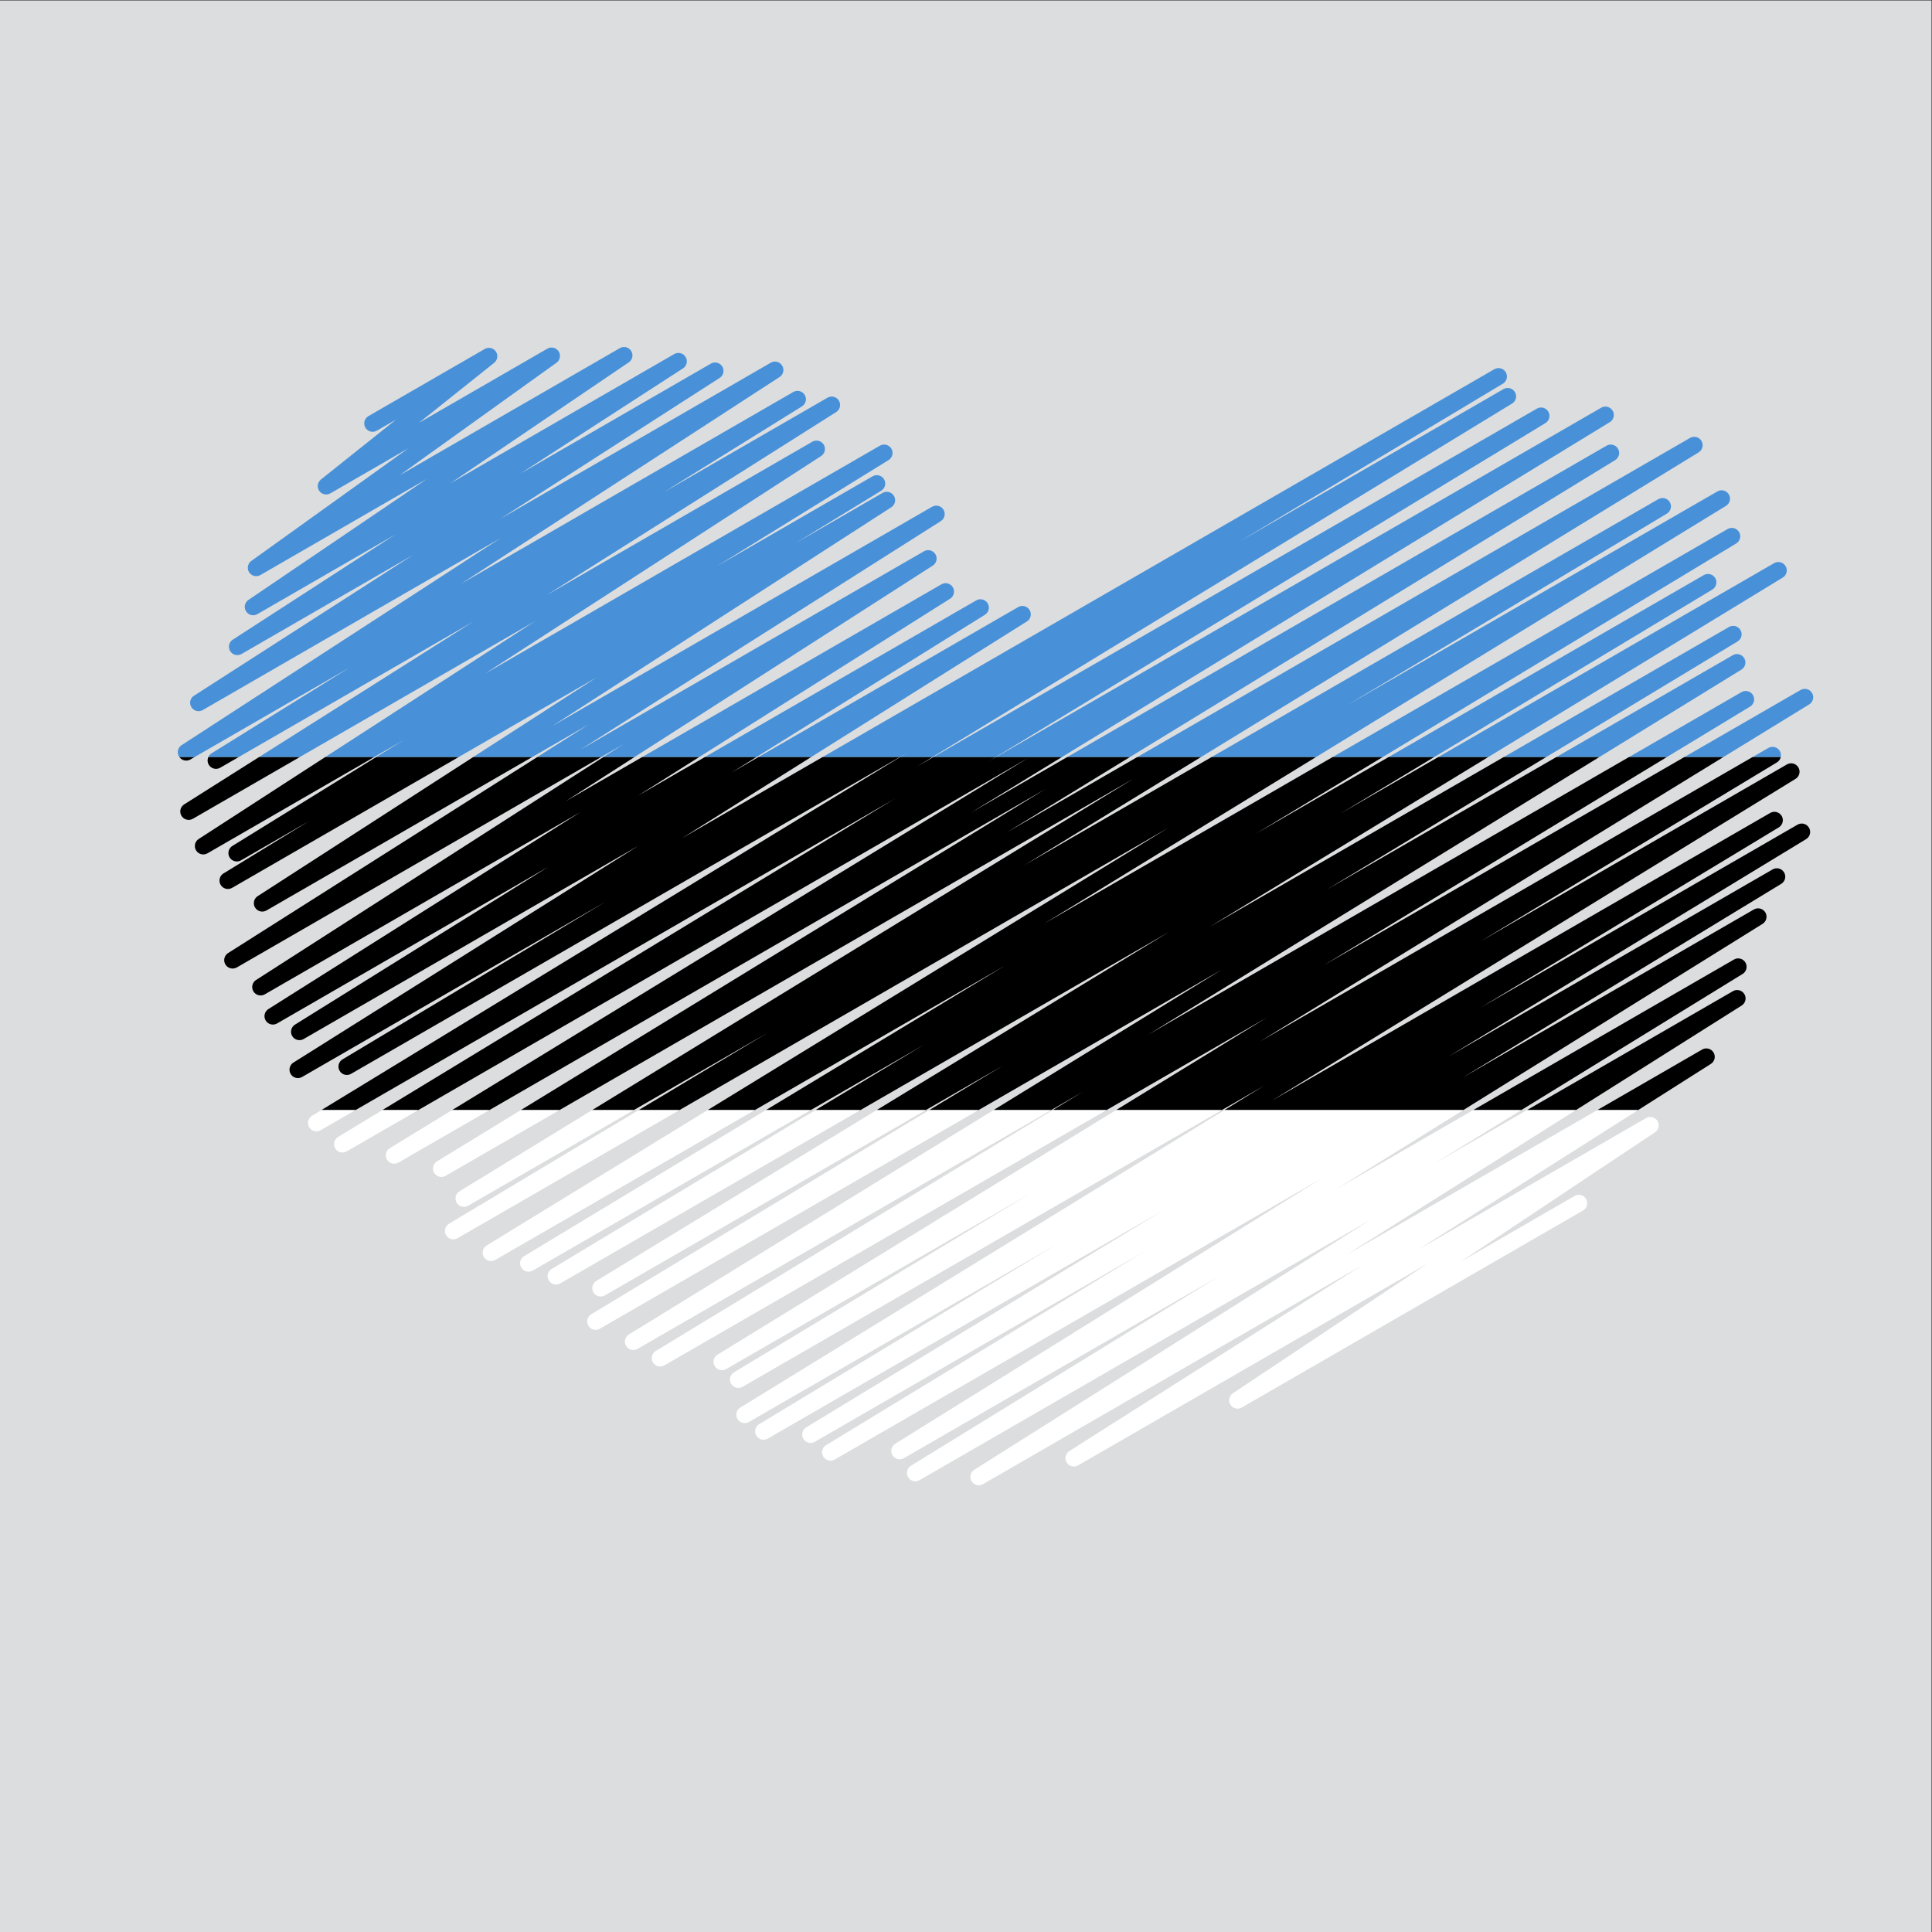 <?xml version="1.0" encoding="UTF-8" standalone="no"?>
<!-- Created with Inkscape (http://www.inkscape.org/) -->

<svg
   xmlns:dc="http://purl.org/dc/elements/1.1/"
   xmlns:cc="http://creativecommons.org/ns#"
   xmlns:rdf="http://www.w3.org/1999/02/22-rdf-syntax-ns#"
   xmlns:svg="http://www.w3.org/2000/svg"
   xmlns="http://www.w3.org/2000/svg"
   xmlns:sodipodi="http://sodipodi.sourceforge.net/DTD/sodipodi-0.dtd"
   xmlns:inkscape="http://www.inkscape.org/namespaces/inkscape"
   version="1.1"
   id="svg15166"
   xml:space="preserve"
   width="666.667"
   height="666.667"
   viewBox="0 0 666.667 666.667"
   sodipodi:docname="I-love-Estonia-publicdomainvectors.org.svg"
   inkscape:version="0.92.4 (5da689c313, 2019-01-14)"><rect x="0" y="0" width="666.667" height="666.667" fill="#333333" stroke="none"/><defs
     id="defs15170"><clipPath
       clipPathUnits="userSpaceOnUse"
       id="clipPath15182"><path
         d="M 0,500 H 500 V 0 H 0 Z"
         id="path15180"
         inkscape:connector-curvature="0" /></clipPath></defs><sodipodi:namedview
     pagecolor="#ffffff"
     bordercolor="#666666"
     borderopacity="1"
     objecttolerance="10"
     gridtolerance="10"
     guidetolerance="10"
     inkscape:pageopacity="0"
     inkscape:pageshadow="2"
     inkscape:window-width="724"
     inkscape:window-height="480"
     id="namedview15168"
     showgrid="false"
     inkscape:zoom="0.35399999"
     inkscape:cx="333.33334"
     inkscape:cy="333.33334"
     inkscape:window-x="0"
     inkscape:window-y="0"
     inkscape:window-maximized="0"
     inkscape:current-layer="g15174" /><g
     id="g15174"
     inkscape:groupmode="layer"
     inkscape:label="I-love-Estonia-publicdomainvectors.org"
     transform="matrix(1.333,0,0,-1.333,0,666.667)"><g
       id="g15176"><g
         id="g15178"
         clip-path="url(#clipPath15182)"><path
           d="M 500,0 H 0 v 500 h 500 z"
           style="fill:#dcddde;fill-opacity:1;fill-rule:nonzero;stroke:none"
           id="path15184"
           inkscape:connector-curvature="0" /><path
           d="m 254.957,340.981 c 0.661,0.412 1.025,1.122 1.025,1.849 0,0.381 -0.099,0.767 -0.31,1.117 -0.61,1.019 -1.925,1.359 -2.953,0.765 0,0 -33.007,-19.056 -70.276,-40.573 h 13.353 c 28.913,18.006 59.161,36.842 59.161,36.842"
           style="fill:#4891d9;fill-opacity:1;fill-rule:nonzero;stroke:none"
           id="path15186"
           inkscape:connector-curvature="0" /><path
           d="m 400.054,390.603 c 0.674,0.409 1.047,1.126 1.047,1.861 0,0.377 -0.099,0.759 -0.304,1.106 -0.608,1.027 -1.928,1.372 -2.961,0.776 0,0 -77.446,-44.714 -156.245,-90.207 h 16.153 c 71.085,43.189 142.31,86.464 142.31,86.464"
           style="fill:#4891d9;fill-opacity:1;fill-rule:nonzero;stroke:none"
           id="path15188"
           inkscape:connector-curvature="0" /><path
           d="m 265.814,339.248 c 0.658,0.412 1.019,1.119 1.019,1.844 0,0.383 -0.101,0.769 -0.312,1.121 -0.612,1.016 -1.925,1.354 -2.952,0.762 0,0 -33.822,-19.529 -67.264,-38.836 h 13.647 c 31.059,19.519 55.862,35.109 55.862,35.109"
           style="fill:#4891d9;fill-opacity:1;fill-rule:nonzero;stroke:none"
           id="path15190"
           inkscape:connector-curvature="0" /><path
           d="m 245.945,345.147 c 0.655,0.414 1.014,1.12 1.014,1.842 0,0.383 -0.101,0.772 -0.313,1.123 -0.612,1.014 -1.924,1.352 -2.951,0.759 0,0 -36.526,-21.088 -77.481,-44.732 h 14.756 c 34.365,21.689 64.975,41.008 64.975,41.008"
           style="fill:#4891d9;fill-opacity:1;fill-rule:nonzero;stroke:none"
           id="path15192"
           inkscape:connector-curvature="0" /><path
           d="m 391.418,395.659 c 0.672,0.409 1.043,1.125 1.043,1.86 0,0.377 -0.098,0.759 -0.305,1.108 -0.608,1.024 -1.927,1.369 -2.959,0.773 0,0 -44.338,-25.597 -68.373,-39.473 24.071,14.422 68.208,40.869 68.208,40.869 0.68,0.407 1.058,1.128 1.058,1.868 0,0.375 -0.098,0.755 -0.301,1.102 -0.605,1.029 -1.929,1.378 -2.963,0.78 0,0 -89.89,-51.899 -173.91,-100.407 h 19.981 c 0.679,0.39 1.356,0.782 2.035,1.174 -0.642,-0.392 -1.284,-0.784 -1.926,-1.174 h 8.357 c 75.678,46.157 150.055,91.52 150.055,91.52"
           style="fill:#4891d9;fill-opacity:1;fill-rule:nonzero;stroke:none"
           id="path15194"
           inkscape:connector-curvature="0" /><path
           d="m 418.098,381.012 c 0.671,0.41 1.041,1.125 1.041,1.858 0,0.378 -0.099,0.761 -0.306,1.109 -0.608,1.024 -1.927,1.369 -2.958,0.773 0,0 -66.562,-38.429 -139.629,-80.613 h 16.231 c 66.726,40.833 125.621,76.873 125.621,76.873"
           style="fill:#4891d9;fill-opacity:1;fill-rule:nonzero;stroke:none"
           id="path15196"
           inkscape:connector-curvature="0" /><path
           d="m 241.451,353.705 c 0.647,0.415 1.001,1.116 1.001,1.833 0,0.387 -0.103,0.777 -0.318,1.13 -0.614,1.01 -1.923,1.344 -2.946,0.753 0,0 -44.553,-25.724 -89.097,-51.442 46.689,29.601 93.441,59.241 93.441,59.241 0.653,0.413 1.011,1.118 1.011,1.839 0,0.384 -0.102,0.773 -0.314,1.125 -0.614,1.012 -1.924,1.349 -2.95,0.757 0,0 -49.969,-28.85 -98.345,-56.78 43.567,28.115 87.785,56.652 87.785,56.652 0.644,0.416 0.997,1.115 0.997,1.83 0,0.386 -0.103,0.778 -0.32,1.132 -0.615,1.007 -1.922,1.34 -2.944,0.75 0,0 -17.33,-10.006 -22.473,-12.974 5.063,3.097 22.131,13.539 22.131,13.539 0.671,0.41 1.041,1.125 1.041,1.858 0,0.378 -0.099,0.762 -0.306,1.11 -0.608,1.024 -1.927,1.368 -2.958,0.772 0,0 -25.452,-14.694 -40.272,-23.251 17.294,10.691 44.398,27.444 44.398,27.444 0.665,0.412 1.032,1.123 1.032,1.853 0,0.38 -0.1,0.765 -0.308,1.114 -0.61,1.021 -1.926,1.364 -2.956,0.769 0,0 -52.493,-30.307 -102.327,-59.079 43.135,27.927 87.096,56.388 87.096,56.388 0.642,0.416 0.993,1.115 0.993,1.828 0,0.388 -0.103,0.781 -0.32,1.134 -0.616,1.007 -1.922,1.339 -2.944,0.749 0,0 -35.172,-20.306 -68.704,-39.667 37.064,23.432 74.88,47.34 74.88,47.34 0.654,0.413 1.013,1.119 1.013,1.841 0,0.384 -0.101,0.772 -0.314,1.124 -0.612,1.014 -1.924,1.351 -2.949,0.759 0,0 -25.829,-14.913 -42.364,-24.459 12.949,8.043 35.752,22.206 35.752,22.206 0.662,0.412 1.028,1.122 1.028,1.85 0,0.38 -0.1,0.766 -0.31,1.116 -0.61,1.019 -1.926,1.36 -2.955,0.766 0,0 -43.356,-25.031 -86.052,-49.682 40.967,26.594 82.494,53.552 82.494,53.552 0.641,0.416 0.992,1.114 0.992,1.828 0,0.387 -0.104,0.78 -0.321,1.134 -0.616,1.005 -1.922,1.337 -2.943,0.747 0,0 -35.11,-20.269 -69.946,-40.381 27.698,17.797 56.704,36.435 56.704,36.435 0.646,0.415 1,1.115 1,1.832 0,0.387 -0.102,0.777 -0.318,1.13 -0.615,1.01 -1.923,1.343 -2.945,0.752 0,0 -25.656,-14.813 -49.28,-28.452 19.572,12.663 42.058,27.212 42.058,27.212 0.642,0.415 0.994,1.114 0.994,1.828 0,0.388 -0.103,0.779 -0.32,1.134 -0.616,1.006 -1.922,1.339 -2.944,0.749 0,0 -29.037,-16.766 -57.916,-33.44 23.041,15.622 46.15,31.291 46.15,31.291 0.619,0.42 0.955,1.105 0.955,1.803 0,0.394 -0.108,0.795 -0.332,1.153 -0.622,0.992 -1.918,1.315 -2.932,0.729 0,0 -29.632,-17.108 -57.03,-32.925 20.231,14.51 40.621,29.135 40.621,29.135 0.591,0.423 0.908,1.091 0.908,1.769 0,0.405 -0.113,0.814 -0.348,1.178 -0.628,0.975 -1.911,1.285 -2.916,0.705 0,0 -16.924,-9.771 -33.212,-19.177 9.663,7.708 19.442,15.507 19.442,15.507 0.537,0.428 0.82,1.062 0.82,1.703 0,0.423 -0.124,0.851 -0.379,1.225 -0.641,0.94 -1.9,1.227 -2.885,0.658 L 95.372,392.406 c -1.041,-0.6 -1.398,-1.931 -0.797,-2.971 0.601,-1.041 1.931,-1.398 2.972,-0.797 0,0 3.599,2.078 4.968,2.868 -9.665,-7.708 -19.445,-15.508 -19.445,-15.508 -0.536,-0.428 -0.819,-1.06 -0.819,-1.702 0,-0.424 0.124,-0.851 0.378,-1.225 0.642,-0.94 1.9,-1.227 2.886,-0.658 0,0 11.04,6.374 20.153,11.636 -20.227,-14.508 -40.611,-29.128 -40.611,-29.128 -0.591,-0.424 -0.909,-1.091 -0.909,-1.771 0,-0.404 0.113,-0.813 0.348,-1.177 0.629,-0.975 1.912,-1.285 2.917,-0.704 0,0 21.731,12.545 43.071,24.867 -23.051,-15.63 -46.17,-31.306 -46.17,-31.306 -0.619,-0.419 -0.955,-1.103 -0.955,-1.803 0,-0.394 0.108,-0.794 0.332,-1.153 0.622,-0.992 1.918,-1.314 2.932,-0.728 0,0 20.049,11.575 35.685,20.603 -19.566,-12.659 -42.05,-27.206 -42.05,-27.206 -0.642,-0.416 -0.994,-1.114 -0.994,-1.829 0,-0.388 0.103,-0.779 0.319,-1.134 0.617,-1.006 1.923,-1.339 2.945,-0.748 0,0 23.948,13.826 44.349,25.606 -27.669,-17.78 -56.658,-36.406 -56.658,-36.406 -0.646,-0.415 -1,-1.115 -1,-1.832 0,-0.387 0.103,-0.777 0.319,-1.131 0.614,-1.008 1.922,-1.342 2.945,-0.752 0,0 38.564,22.264 77.045,44.481 -40.975,-26.6 -82.515,-53.566 -82.515,-53.566 -0.64,-0.416 -0.991,-1.114 -0.991,-1.827 0,-0.387 0.103,-0.78 0.321,-1.134 0.03,-0.048 0.067,-0.087 0.1,-0.132 h 3.909 c 4.967,2.867 26.237,15.147 40.226,23.224 -12.986,-8.066 -35.812,-22.244 -35.812,-22.244 -0.39,-0.242 -0.673,-0.589 -0.844,-0.98 h 7.847 c 10.404,6.007 36.202,20.902 60.765,35.084 -20.422,-12.911 -41.072,-25.966 -55.495,-35.084 h 10.539 c 16.675,9.627 38.9,22.459 60.945,35.186 -19.288,-12.487 -38.736,-25.079 -54.349,-35.186 h 12.671 c 2.664,1.537 5.266,3.04 7.74,4.467 -2.269,-1.402 -4.707,-2.909 -7.229,-4.467 h 21.352 c 11.426,6.596 23.636,13.646 35.775,20.654 -10.86,-7.009 -21.76,-14.043 -32.006,-20.654 h 15.264 c 4.874,2.813 9.815,5.666 14.755,8.518 -4.493,-2.848 -8.985,-5.696 -13.437,-8.518 h 16.545 c 1.883,1.087 3.768,2.174 5.65,3.261 -1.693,-1.087 -3.388,-2.174 -5.082,-3.261 h 8.056 c 40.611,26.066 77.223,49.566 77.223,49.566"
           style="fill:#4891d9;fill-opacity:1;fill-rule:nonzero;stroke:none"
           id="path15198"
           inkscape:connector-curvature="0" /><path
           d="m 416.719,390.845 c 0.67,0.41 1.041,1.125 1.041,1.858 0,0.378 -0.1,0.761 -0.307,1.11 -0.607,1.024 -1.927,1.368 -2.958,0.773 0,0 -78.1,-45.091 -156.66,-90.447 h 17.03 c 73.977,45.216 141.854,86.706 141.854,86.706"
           style="fill:#4891d9;fill-opacity:1;fill-rule:nonzero;stroke:none"
           id="path15200"
           inkscape:connector-curvature="0" /><path
           d="m 453.036,317.221 c 0.674,0.409 1.048,1.126 1.048,1.862 0,0.376 -0.099,0.759 -0.305,1.105 -0.607,1.027 -1.927,1.374 -2.96,0.777 0,0 -11.139,-6.432 -29.145,-16.826 h 9.803 c 13.22,8.022 21.559,13.082 21.559,13.082"
           style="fill:#4891d9;fill-opacity:1;fill-rule:nonzero;stroke:none"
           id="path15202"
           inkscape:connector-curvature="0" /><path
           d="m 450.785,326.781 c 0.666,0.41 1.035,1.124 1.035,1.855 0,0.38 -0.099,0.763 -0.306,1.112 -0.61,1.023 -1.927,1.365 -2.957,0.771 0,0 -19.676,-11.361 -45.693,-26.38 h 11.124 c 22.445,13.811 36.797,22.642 36.797,22.642"
           style="fill:#4891d9;fill-opacity:1;fill-rule:nonzero;stroke:none"
           id="path15204"
           inkscape:connector-curvature="0" /><path
           d="m 466.107,321.518 c 0,0 -11.832,-6.831 -30.101,-17.379 h 10.101 c 13.86,8.506 22.225,13.639 22.225,13.639 0.669,0.41 1.039,1.124 1.039,1.857 0,0.379 -0.1,0.762 -0.307,1.111 -0.609,1.023 -1.926,1.366 -2.957,0.772"
           style="fill:#4891d9;fill-opacity:1;fill-rule:nonzero;stroke:none"
           id="path15206"
           inkscape:connector-curvature="0" /><path
           d="m 461.025,304.623 c 0,0.376 -0.097,0.757 -0.301,1.104 -0.607,1.028 -1.929,1.375 -2.962,0.778 0,0 -1.444,-0.833 -4.1,-2.366 h 7.307 c 0.036,0.158 0.056,0.32 0.056,0.484"
           style="fill:#4891d9;fill-opacity:1;fill-rule:nonzero;stroke:none"
           id="path15208"
           inkscape:connector-curvature="0" /><path
           d="m 449.789,334.074 c 0.676,0.408 1.051,1.127 1.051,1.864 0,0.376 -0.098,0.757 -0.303,1.105 -0.607,1.027 -1.928,1.374 -2.961,0.777 0,0 -24.399,-14.086 -58.342,-33.681 h 10.997 c 28.003,16.915 49.558,29.935 49.558,29.935"
           style="fill:#4891d9;fill-opacity:1;fill-rule:nonzero;stroke:none"
           id="path15210"
           inkscape:connector-curvature="0" /><path
           d="m 449.431,359.433 c 0.676,0.408 1.051,1.127 1.051,1.864 0,0.376 -0.097,0.757 -0.303,1.104 -0.607,1.028 -1.928,1.374 -2.962,0.778 0,0 -44.921,-25.935 -102.262,-59.04 h 12.958 c 48.329,29.199 91.518,55.294 91.518,55.294"
           style="fill:#4891d9;fill-opacity:1;fill-rule:nonzero;stroke:none"
           id="path15212"
           inkscape:connector-curvature="0" /><path
           d="m 446.799,369.176 c 0.67,0.41 1.039,1.124 1.039,1.856 0,0.379 -0.099,0.763 -0.307,1.111 -0.607,1.023 -1.926,1.368 -2.957,0.772 0,0 -56.164,-32.427 -95.679,-55.24 32.085,19.223 82.593,49.485 82.593,49.485 0.68,0.408 1.058,1.129 1.058,1.869 0,0.375 -0.098,0.755 -0.302,1.101 -0.605,1.03 -1.928,1.379 -2.963,0.781 0,0 -52.703,-30.428 -115.656,-66.772 h 27.024 c 59.128,36.226 106.15,65.037 106.15,65.037"
           style="fill:#4891d9;fill-opacity:1;fill-rule:nonzero;stroke:none"
           id="path15214"
           inkscape:connector-curvature="0" /><path
           d="m 439.712,383.02 c 0.669,0.41 1.04,1.125 1.04,1.857 0,0.379 -0.1,0.762 -0.307,1.11 -0.608,1.024 -1.925,1.367 -2.958,0.773 0,0 -67.675,-39.073 -143.103,-82.621 h 16.485 c 69.258,42.402 128.843,78.881 128.843,78.881"
           style="fill:#4891d9;fill-opacity:1;fill-rule:nonzero;stroke:none"
           id="path15216"
           inkscape:connector-curvature="0" /><path
           d="m 443.261,347.508 c 0.677,0.408 1.053,1.128 1.053,1.866 0,0.376 -0.097,0.757 -0.302,1.104 -0.607,1.028 -1.928,1.376 -2.961,0.778 0,0 -38.473,-22.211 -81.613,-47.117 h 11.808 c 36.09,21.734 72.015,43.369 72.015,43.369"
           style="fill:#4891d9;fill-opacity:1;fill-rule:nonzero;stroke:none"
           id="path15218"
           inkscape:connector-curvature="0" /><path
           d="m 461.483,350.607 c 0.671,0.41 1.044,1.125 1.044,1.86 0,0.378 -0.099,0.761 -0.305,1.108 -0.608,1.026 -1.927,1.37 -2.959,0.775 0,0 -42.812,-24.717 -86.969,-50.211 h 12.938 c 43.604,26.573 76.251,46.468 76.251,46.468"
           style="fill:#4891d9;fill-opacity:1;fill-rule:nonzero;stroke:none"
           id="path15220"
           inkscape:connector-curvature="0" /><path
           d="m 53.738,303.269 c 0,-0.381 0.1,-0.767 0.31,-1.117 0.61,-1.019 1.925,-1.36 2.954,-0.765 0,0 1.73,0.998 4.767,2.752 h -7.847 c -0.119,-0.275 -0.184,-0.571 -0.184,-0.87"
           style="fill:#000000;fill-opacity:1;fill-rule:nonzero;stroke:none"
           id="path15222"
           inkscape:connector-curvature="0" /><path
           d="m 451.094,248.004 c 0.668,0.41 1.037,1.124 1.037,1.855 0,0.379 -0.1,0.763 -0.308,1.112 -0.608,1.022 -1.927,1.366 -2.957,0.77 0,0 -30.278,-17.481 -67.526,-38.986 h 12.445 c 30.074,18.497 57.309,35.249 57.309,35.249"
           style="fill:#000000;fill-opacity:1;fill-rule:nonzero;stroke:none"
           id="path15224"
           inkscape:connector-curvature="0" /><path
           d="m 342.664,250.246 c 32.645,19.81 67.236,40.8 88.813,53.893 h -9.803 c -29.377,-16.961 -77.032,-44.474 -124.428,-71.837 43.426,26.721 87.129,53.614 116.742,71.837 H 402.864 C 384.609,293.6 363.236,281.26 343.342,269.773 c 19.004,11.48 39.228,23.697 56.889,34.366 h -10.997 c -22.577,-13.035 -49.376,-28.507 -76.027,-43.894 24.941,15.199 49.895,30.406 72.025,43.894 h -12.938 c -8.504,-4.91 -17.058,-9.849 -25.365,-14.646 7.831,4.717 16.078,9.684 24.317,14.646 h -11.808 c -11.327,-6.54 -22.975,-13.266 -34.334,-19.824 10.91,6.591 21.988,13.285 32.809,19.824 h -12.958 c -23.526,-13.583 -49.142,-28.371 -74.604,-43.073 23.906,14.648 47.965,29.389 70.298,43.073 h -27.024 c -15.71,-9.071 -32.057,-18.509 -48.385,-27.935 15.326,9.383 30.701,18.796 45.629,27.935 h -16.485 c -11.147,-6.436 -22.462,-12.969 -33.753,-19.488 10.677,6.534 21.357,13.07 31.846,19.488 h -16.231 c -8.24,-4.757 -16.56,-9.562 -24.879,-14.365 7.852,4.8 15.709,9.603 23.498,14.365 h -17.03 c -0.611,-0.354 -1.222,-0.706 -1.833,-1.059 0.58,0.353 1.161,0.705 1.742,1.059 h -16.153 c -1.424,-0.824 -2.85,-1.647 -4.276,-2.469 1.35,0.822 2.699,1.645 4.048,2.469 h -8.357 C 164.571,262.398 96.644,220.969 83.176,212.755 h 8.838 c 22.01,12.708 80.965,46.745 139.557,80.573 C 177.058,260.207 122.12,226.829 98.957,212.755 h 9.3 c 30.573,17.651 94.573,54.601 157.989,91.215 -60.443,-36.946 -121.149,-74.053 -149.227,-91.215 h 9.648 c 30.802,17.783 87.533,50.537 143.956,83.112 -53.434,-32.698 -106.987,-65.47 -135.817,-83.112 h 10.001 c 33.654,19.431 91.475,52.813 148.58,85.782 C 240.39,266.092 186.799,233.282 153.271,212.755 h 10.775 c 12.041,6.952 24.621,14.215 34.83,20.108 -10.084,-6.041 -21.982,-13.17 -33.562,-20.108 h 10.556 c 34.724,20.048 80.966,46.746 126.533,73.054 -42.866,-26.264 -86.226,-52.83 -119.233,-73.054 h 12.204 c 20.078,11.592 42.633,24.614 64.685,37.345 -20.993,-12.683 -42.606,-25.743 -61.81,-37.345 h 11.61 c 9.857,5.69 19.839,11.454 29.311,16.923 -9.03,-5.439 -18.613,-11.211 -28.099,-16.923 h 11.645 c 24.317,14.04 52.085,30.071 79.852,46.102 -26.314,-16.036 -52.64,-32.08 -75.65,-46.102 h 12.735 c 6.694,3.864 13.386,7.728 19.903,11.49 -6.253,-3.777 -12.639,-7.635 -19.022,-11.49 h 12.751 c 20.04,11.57 41.583,24.008 63.033,36.391 -20.131,-12.387 -40.322,-24.811 -59.14,-36.391 h 14.915 c 2.728,1.575 5.454,3.149 8.168,4.716 -2.581,-1.567 -5.173,-3.14 -7.772,-4.716 h 13.941 c 13.535,7.814 27.51,15.883 41.472,23.944 -13.154,-8.073 -26.309,-16.146 -39.015,-23.944 h 27.392 c 3.638,2.099 7.285,4.206 10.933,6.311 -3.427,-2.105 -6.854,-4.211 -10.273,-6.311 h 61.842 c 42.283,26.312 77.483,48.215 77.483,48.215 0.661,0.411 1.025,1.122 1.025,1.848 0,0.381 -0.1,0.768 -0.31,1.118 -0.61,1.018 -1.924,1.359 -2.954,0.765 0,0 -42.887,-24.762 -75.312,-43.481 36.773,22.367 82.381,50.107 82.381,50.107 0.672,0.409 1.045,1.126 1.045,1.861 0,0.377 -0.098,0.759 -0.305,1.108 -0.607,1.025 -1.927,1.37 -2.959,0.774 0,0 -46.482,-26.836 -83.863,-48.418 42.667,25.941 92.523,56.252 92.523,56.252 0.674,0.409 1.047,1.126 1.047,1.862 0,0.377 -0.1,0.758 -0.305,1.106 -0.607,1.026 -1.927,1.371 -2.96,0.775 0,0 -47.208,-27.254 -81.939,-47.306 32.038,19.368 77.086,46.602 77.086,46.602 0.676,0.41 1.05,1.127 1.05,1.865 0,0.376 -0.098,0.757 -0.303,1.104 -0.607,1.027 -1.928,1.374 -2.961,0.777 0,0 -64.57,-37.278 -129.006,-74.481 67.779,41.648 135.56,83.298 135.56,83.298 0.668,0.411 1.037,1.125 1.037,1.856 0,0.379 -0.099,0.763 -0.308,1.112 -0.607,1.022 -1.926,1.366 -2.956,0.77 0,0 -46.569,-26.887 -79.272,-45.767 31.338,18.917 76.67,46.281 76.67,46.281 0.525,0.318 0.867,0.824 0.994,1.381 h -7.307 c -15.344,-8.86 -71.466,-41.262 -127.498,-73.613 46.691,28.657 93.397,57.32 119.943,73.613 h -10.101 c -24.045,-13.883 -59.244,-34.206 -93.342,-53.893"
           style="fill:#000000;fill-opacity:1;fill-rule:nonzero;stroke:none"
           id="path15226"
           inkscape:connector-curvature="0" /><path
           d="m 176.497,283.111 c 11.39,7.159 22.791,14.325 33.455,21.028 h -13.647 c -2.333,-1.348 -4.664,-2.694 -6.982,-4.033 2.141,1.334 4.303,2.681 6.473,4.033 h -13.353 c -5.695,-3.288 -11.488,-6.633 -17.28,-9.977 5.294,3.341 10.593,6.686 15.807,9.977 h -14.756 c -6.515,-3.762 -13.142,-7.588 -19.752,-11.405 5.94,3.814 11.895,7.635 17.766,11.405 h -8.056 c -45.327,-29.095 -89.883,-57.694 -89.883,-57.694 -0.647,-0.416 -1.001,-1.116 -1.001,-1.833 0,-0.386 0.103,-0.777 0.318,-1.131 0.614,-1.008 1.922,-1.342 2.946,-0.752 0,0 41.117,23.74 81.737,47.19 -40.196,-25.369 -80.81,-51.003 -80.81,-51.003 -0.654,-0.413 -1.014,-1.119 -1.014,-1.842 0,-0.384 0.101,-0.771 0.313,-1.123 0.613,-1.014 1.924,-1.351 2.951,-0.759 0,0 37.045,21.388 70.293,40.584 -30.692,-19.114 -65.658,-40.889 -65.658,-40.889 -0.662,-0.412 -1.026,-1.122 -1.026,-1.849 0,-0.382 0.1,-0.767 0.31,-1.117 0.611,-1.019 1.925,-1.358 2.954,-0.766 0,0 43.566,25.155 86.66,50.035 -44.55,-28 -89.303,-56.127 -89.303,-56.127 -0.656,-0.413 -1.018,-1.12 -1.018,-1.843 0,-0.383 0.101,-0.77 0.312,-1.121 0.613,-1.016 1.925,-1.355 2.952,-0.761 0,0 48.849,28.203 78.467,45.303 -23.944,-14.347 -67.999,-40.745 -67.999,-40.745 -0.68,-0.407 -1.058,-1.128 -1.058,-1.868 0,-0.375 0.097,-0.755 0.301,-1.101 0.605,-1.03 1.928,-1.379 2.963,-0.781 0,0 70.794,40.872 142.018,81.993 h -19.981 c -12.369,-7.142 -24.61,-14.209 -36.419,-21.028"
           style="fill:#000000;fill-opacity:1;fill-rule:nonzero;stroke:none"
           id="path15228"
           inkscape:connector-curvature="0" /><path
           d="m 60.159,281.145 c -0.665,-0.411 -1.032,-1.124 -1.032,-1.853 0,-0.38 0.099,-0.765 0.308,-1.114 0.61,-1.021 1.926,-1.363 2.956,-0.768 0,0 14.278,8.243 17.631,10.18 -5.077,-3.107 -22.164,-13.561 -22.164,-13.561 -0.67,-0.409 -1.04,-1.125 -1.04,-1.857 0,-0.379 0.099,-0.762 0.306,-1.11 0.608,-1.024 1.927,-1.368 2.958,-0.773 0,0 26.134,15.089 58.626,33.85 H 97.356 C 80.631,293.8 60.159,281.145 60.159,281.145"
           style="fill:#000000;fill-opacity:1;fill-rule:nonzero;stroke:none"
           id="path15230"
           inkscape:connector-curvature="0" /><path
           d="m 66.71,268.149 c -0.644,-0.415 -0.997,-1.114 -0.997,-1.83 0,-0.386 0.103,-0.778 0.32,-1.131 0.615,-1.008 1.922,-1.341 2.945,-0.75 0,0 32.507,18.768 68.763,39.701 H 122.477 C 91.625,284.229 66.71,268.149 66.71,268.149"
           style="fill:#000000;fill-opacity:1;fill-rule:nonzero;stroke:none"
           id="path15232"
           inkscape:connector-curvature="0" /><path
           d="m 47.681,291.899 c -0.654,-0.413 -1.013,-1.118 -1.013,-1.84 0,-0.383 0.101,-0.772 0.314,-1.123 0.613,-1.014 1.924,-1.352 2.95,-0.759 0,0 11.087,6.401 27.646,15.962 H 67.039 c -11.742,-7.424 -19.358,-12.24 -19.358,-12.24"
           style="fill:#000000;fill-opacity:1;fill-rule:nonzero;stroke:none"
           id="path15234"
           inkscape:connector-curvature="0" /><path
           d="m 51.436,282.942 c -0.642,-0.415 -0.994,-1.114 -0.994,-1.828 0,-0.387 0.104,-0.779 0.321,-1.134 0.615,-1.005 1.922,-1.338 2.944,-0.748 0,0 23.303,13.455 43.138,24.907 H 84.174 C 64.873,291.643 51.436,282.942 51.436,282.942"
           style="fill:#000000;fill-opacity:1;fill-rule:nonzero;stroke:none"
           id="path15236"
           inkscape:connector-curvature="0" /><path
           d="m 59.049,253.414 c -0.653,-0.414 -1.011,-1.119 -1.011,-1.84 0,-0.384 0.102,-0.772 0.315,-1.125 0.613,-1.012 1.923,-1.349 2.949,-0.757 0,0 46.799,27.02 94.302,54.447 H 139.059 C 97.24,277.626 59.049,253.414 59.049,253.414"
           style="fill:#000000;fill-opacity:1;fill-rule:nonzero;stroke:none"
           id="path15238"
           inkscape:connector-curvature="0" /><path
           d="m 450.851,239.829 c 0.655,0.413 1.014,1.119 1.014,1.842 0,0.383 -0.1,0.771 -0.312,1.122 -0.614,1.015 -1.925,1.353 -2.951,0.76 0,0 -25.253,-14.58 -53.344,-30.798 h 12.68 c 25.095,15.832 42.913,27.074 42.913,27.074"
           style="fill:#000000;fill-opacity:1;fill-rule:nonzero;stroke:none"
           id="path15240"
           inkscape:connector-curvature="0" /><path
           d="m 442.875,224.716 c 0.652,0.413 1.011,1.118 1.011,1.839 0,0.383 -0.102,0.773 -0.315,1.125 -0.614,1.012 -1.925,1.349 -2.949,0.757 0,0 -10.796,-6.234 -27.161,-15.682 h 10.565 c 11.472,7.279 18.849,11.961 18.849,11.961"
           style="fill:#000000;fill-opacity:1;fill-rule:nonzero;stroke:none"
           id="path15242"
           inkscape:connector-curvature="0" /><path
           d="m 49.286,303.522 c 0,0 0.378,0.219 1.066,0.617 h -3.909 c 0.647,-0.897 1.87,-1.178 2.843,-0.617"
           style="fill:#000000;fill-opacity:1;fill-rule:nonzero;stroke:none"
           id="path15244"
           inkscape:connector-curvature="0" /><path
           d="m 87.53,205.813 c -0.674,-0.41 -1.047,-1.126 -1.047,-1.862 0,-0.377 0.099,-0.76 0.305,-1.107 0.607,-1.026 1.927,-1.371 2.96,-0.776 0,0 6.807,3.931 18.509,10.687 h -9.3 C 91.674,208.33 87.53,205.813 87.53,205.813"
           style="fill:#ffffff;fill-opacity:1;fill-rule:nonzero;stroke:none"
           id="path15246"
           inkscape:connector-curvature="0" /><path
           d="m 80.77,211.287 c -0.672,-0.409 -1.043,-1.125 -1.043,-1.859 0,-0.378 0.098,-0.761 0.305,-1.109 0.608,-1.024 1.927,-1.37 2.959,-0.773 0,0 3.236,1.868 9.023,5.209 h -8.838 c -1.573,-0.96 -2.406,-1.468 -2.406,-1.468"
           style="fill:#ffffff;fill-opacity:1;fill-rule:nonzero;stroke:none"
           id="path15248"
           inkscape:connector-curvature="0" /><path
           d="m 191.64,135.761 c -0.668,-0.41 -1.037,-1.124 -1.037,-1.856 0,-0.379 0.099,-0.762 0.307,-1.111 0.609,-1.023 1.926,-1.366 2.957,-0.771 0,0 46.3,26.731 79.727,46.031 -32.018,-19.357 -77.055,-46.585 -77.055,-46.585 -0.676,-0.408 -1.051,-1.127 -1.051,-1.865 0,-0.375 0.098,-0.756 0.304,-1.104 0.606,-1.027 1.927,-1.374 2.96,-0.777 0,0 54.119,31.244 102.456,59.152 -42.655,-25.933 -92.506,-56.241 -92.506,-56.241 -0.674,-0.409 -1.046,-1.126 -1.046,-1.862 0,-0.376 0.098,-0.758 0.304,-1.106 0.608,-1.025 1.927,-1.372 2.96,-0.775 0,0 46.982,27.125 85.359,49.282 -36.802,-22.387 -82.424,-50.136 -82.424,-50.136 -0.673,-0.409 -1.045,-1.126 -1.045,-1.86 0,-0.378 0.098,-0.76 0.304,-1.109 0.607,-1.024 1.927,-1.37 2.959,-0.774 0,0 63.181,36.477 126.048,72.774 -55.185,-34.339 -110.376,-68.683 -110.376,-68.683 -0.662,-0.412 -1.027,-1.122 -1.027,-1.85 0,-0.381 0.1,-0.766 0.31,-1.117 0.611,-1.019 1.926,-1.358 2.954,-0.766 0,0 43.327,25.016 81.643,47.137 -37.399,-23.003 -79.811,-49.089 -79.811,-49.089 -0.668,-0.41 -1.036,-1.124 -1.036,-1.855 0,-0.379 0.099,-0.763 0.307,-1.112 0.609,-1.022 1.926,-1.366 2.957,-0.77 0,0 58.896,34.003 116.692,67.371 -51.162,-32.277 -102.524,-64.682 -102.524,-64.682 -0.655,-0.413 -1.015,-1.119 -1.015,-1.842 0,-0.383 0.102,-0.771 0.313,-1.122 0.613,-1.015 1.925,-1.352 2.951,-0.76 0,0 49.207,28.411 98.231,56.716 -37.729,-23.941 -75.865,-48.14 -75.865,-48.14 -0.652,-0.414 -1.011,-1.118 -1.011,-1.839 0,-0.385 0.102,-0.773 0.315,-1.125 0.613,-1.013 1.924,-1.35 2.949,-0.758 0,0 47.174,27.237 90.331,52.155 -25.043,-16.681 -50.261,-33.479 -50.261,-33.479 -0.627,-0.418 -0.969,-1.108 -0.969,-1.812 0,-0.392 0.106,-0.79 0.327,-1.146 0.619,-0.998 1.92,-1.324 2.936,-0.736 l 88.353,51.007 c 1.041,0.6 1.398,1.931 0.797,2.971 -0.601,1.041 -1.932,1.398 -2.973,0.797 0,0 -16.385,-9.459 -29.519,-17.043 25.062,16.694 50.296,33.503 50.296,33.503 0.628,0.419 0.971,1.108 0.971,1.813 0,0.392 -0.107,0.789 -0.328,1.146 -0.619,0.998 -1.92,1.323 -2.936,0.736 0,0 -30.822,-17.795 -59.087,-34.115 21.134,13.411 42.396,26.902 57.01,36.176 h -10.565 c -17.471,-10.087 -41.287,-23.838 -65.096,-37.584 21.018,13.26 42.065,26.539 59.573,37.584 h -12.68 c -7.943,-4.586 -16.112,-9.302 -24.002,-13.857 7.437,4.574 15.07,9.269 22.529,13.857 H 381.34 c -11.389,-6.575 -23.428,-13.526 -35.453,-20.47 11.115,6.917 22.229,13.834 32.894,20.47 H 316.939 C 252.746,173.31 191.64,135.761 191.64,135.761"
           style="fill:#ffffff;fill-opacity:1;fill-rule:nonzero;stroke:none"
           id="path15250"
           inkscape:connector-curvature="0" /><path
           d="m 100.913,202.91 c -0.671,-0.41 -1.041,-1.125 -1.041,-1.858 0,-0.378 0.098,-0.761 0.305,-1.11 0.609,-1.024 1.927,-1.368 2.959,-0.772 0,0 8.801,5.081 23.531,13.585 h -9.648 c -10.209,-6.24 -16.106,-9.845 -16.106,-9.845"
           style="fill:#ffffff;fill-opacity:1;fill-rule:nonzero;stroke:none"
           id="path15252"
           inkscape:connector-curvature="0" /><path
           d="m 153.051,159.91 c -0.676,-0.408 -1.051,-1.127 -1.051,-1.864 0,-0.376 0.098,-0.757 0.303,-1.105 0.607,-1.027 1.928,-1.374 2.961,-0.777 0,0 43.435,25.076 98.021,56.591 H 240.534 C 196.726,186.292 153.051,159.91 153.051,159.91"
           style="fill:#ffffff;fill-opacity:1;fill-rule:nonzero;stroke:none"
           id="path15254"
           inkscape:connector-curvature="0" /><path
           d="m 154.358,168.535 c -0.671,-0.409 -1.043,-1.125 -1.043,-1.859 0,-0.378 0.098,-0.76 0.305,-1.109 0.608,-1.024 1.927,-1.37 2.959,-0.774 0,0 41.562,23.996 83.074,47.962 h -12.735 c -41.74,-25.437 -72.56,-44.22 -72.56,-44.22"
           style="fill:#ffffff;fill-opacity:1;fill-rule:nonzero;stroke:none"
           id="path15256"
           inkscape:connector-curvature="0" /><path
           d="m 162.803,154.682 c -0.667,-0.411 -1.036,-1.124 -1.036,-1.856 0,-0.379 0.099,-0.763 0.307,-1.111 0.61,-1.023 1.927,-1.365 2.957,-0.771 0,0 54.177,31.279 107.062,61.811 h -14.915 c -52.534,-32.326 -94.375,-58.073 -94.375,-58.073"
           style="fill:#ffffff;fill-opacity:1;fill-rule:nonzero;stroke:none"
           id="path15258"
           inkscape:connector-curvature="0" /><path
           d="m 169.769,150.424 c -0.674,-0.409 -1.048,-1.126 -1.048,-1.862 0,-0.377 0.098,-0.759 0.304,-1.107 0.607,-1.025 1.928,-1.372 2.96,-0.775 0,0 52.617,30.378 114.445,66.075 h -13.941 c -50.47,-30.626 -102.72,-62.331 -102.72,-62.331"
           style="fill:#ffffff;fill-opacity:1;fill-rule:nonzero;stroke:none"
           id="path15260"
           inkscape:connector-curvature="0" /><path
           d="m 142.817,171.65 c -0.677,-0.408 -1.053,-1.128 -1.053,-1.866 0,-0.376 0.097,-0.757 0.302,-1.103 0.606,-1.029 1.928,-1.376 2.962,-0.779 0,0 33.024,19.066 77.688,44.853 H 211.071 C 176.284,191.805 142.817,171.65 142.817,171.65"
           style="fill:#ffffff;fill-opacity:1;fill-rule:nonzero;stroke:none"
           id="path15262"
           inkscape:connector-curvature="0" /><path
           d="m 116.235,183.35 c -0.68,-0.408 -1.058,-1.129 -1.058,-1.869 0,-0.375 0.097,-0.754 0.301,-1.101 0.606,-1.029 1.929,-1.378 2.963,-0.781 0,0 23.08,13.325 57.429,33.156 H 165.314 C 140.013,197.597 116.235,183.35 116.235,183.35"
           style="fill:#ffffff;fill-opacity:1;fill-rule:nonzero;stroke:none"
           id="path15264"
           inkscape:connector-curvature="0" /><path
           d="m 118.958,191.748 c -0.67,-0.41 -1.041,-1.125 -1.041,-1.858 0,-0.378 0.099,-0.762 0.307,-1.111 0.608,-1.022 1.926,-1.367 2.957,-0.771 0,0 20.503,11.837 42.865,24.747 h -10.775 c -21.146,-12.946 -34.313,-21.007 -34.313,-21.007"
           style="fill:#ffffff;fill-opacity:1;fill-rule:nonzero;stroke:none"
           id="path15266"
           inkscape:connector-curvature="0" /><path
           d="m 113.119,199.484 c -0.67,-0.41 -1.04,-1.125 -1.04,-1.858 0,-0.378 0.099,-0.761 0.306,-1.109 0.608,-1.024 1.927,-1.369 2.958,-0.773 0,0 11.157,6.442 29.464,17.011 h -10.001 c -13.59,-8.317 -21.687,-13.271 -21.687,-13.271"
           style="fill:#ffffff;fill-opacity:1;fill-rule:nonzero;stroke:none"
           id="path15268"
           inkscape:connector-curvature="0" /><path
           d="m 135.689,174.957 c -0.676,-0.408 -1.051,-1.127 -1.051,-1.864 0,-0.376 0.098,-0.757 0.303,-1.105 0.607,-1.027 1.928,-1.374 2.961,-0.777 0,0 35.096,20.262 71.957,41.544 h -11.61 c -35.374,-21.372 -62.56,-37.798 -62.56,-37.798"
           style="fill:#ffffff;fill-opacity:1;fill-rule:nonzero;stroke:none"
           id="path15270"
           inkscape:connector-curvature="0" /><path
           d="m 185.744,149.454 c -0.669,-0.411 -1.038,-1.125 -1.038,-1.857 0,-0.378 0.098,-0.762 0.306,-1.111 0.609,-1.023 1.927,-1.367 2.958,-0.771 0,0 46.326,26.746 78.68,45.427 -31.315,-18.904 -76.633,-46.26 -76.633,-46.26 -0.677,-0.409 -1.052,-1.127 -1.052,-1.865 0,-0.376 0.098,-0.757 0.302,-1.104 0.607,-1.028 1.928,-1.375 2.962,-0.778 0,0 60.398,34.871 124.05,71.62 H 288.887 C 232.954,178.428 185.744,149.454 185.744,149.454"
           style="fill:#ffffff;fill-opacity:1;fill-rule:nonzero;stroke:none"
           id="path15272"
           inkscape:connector-curvature="0" /><path
           d="m 125.983,177.717 c -0.669,-0.41 -1.039,-1.124 -1.039,-1.858 0,-0.378 0.099,-0.76 0.306,-1.11 0.609,-1.022 1.927,-1.367 2.958,-0.771 0,0 29.141,16.824 67.166,38.777 H 183.17 c -34.127,-20.909 -57.187,-35.038 -57.187,-35.038"
           style="fill:#ffffff;fill-opacity:1;fill-rule:nonzero;stroke:none"
           id="path15274"
           inkscape:connector-curvature="0" /></g></g></g></svg>
